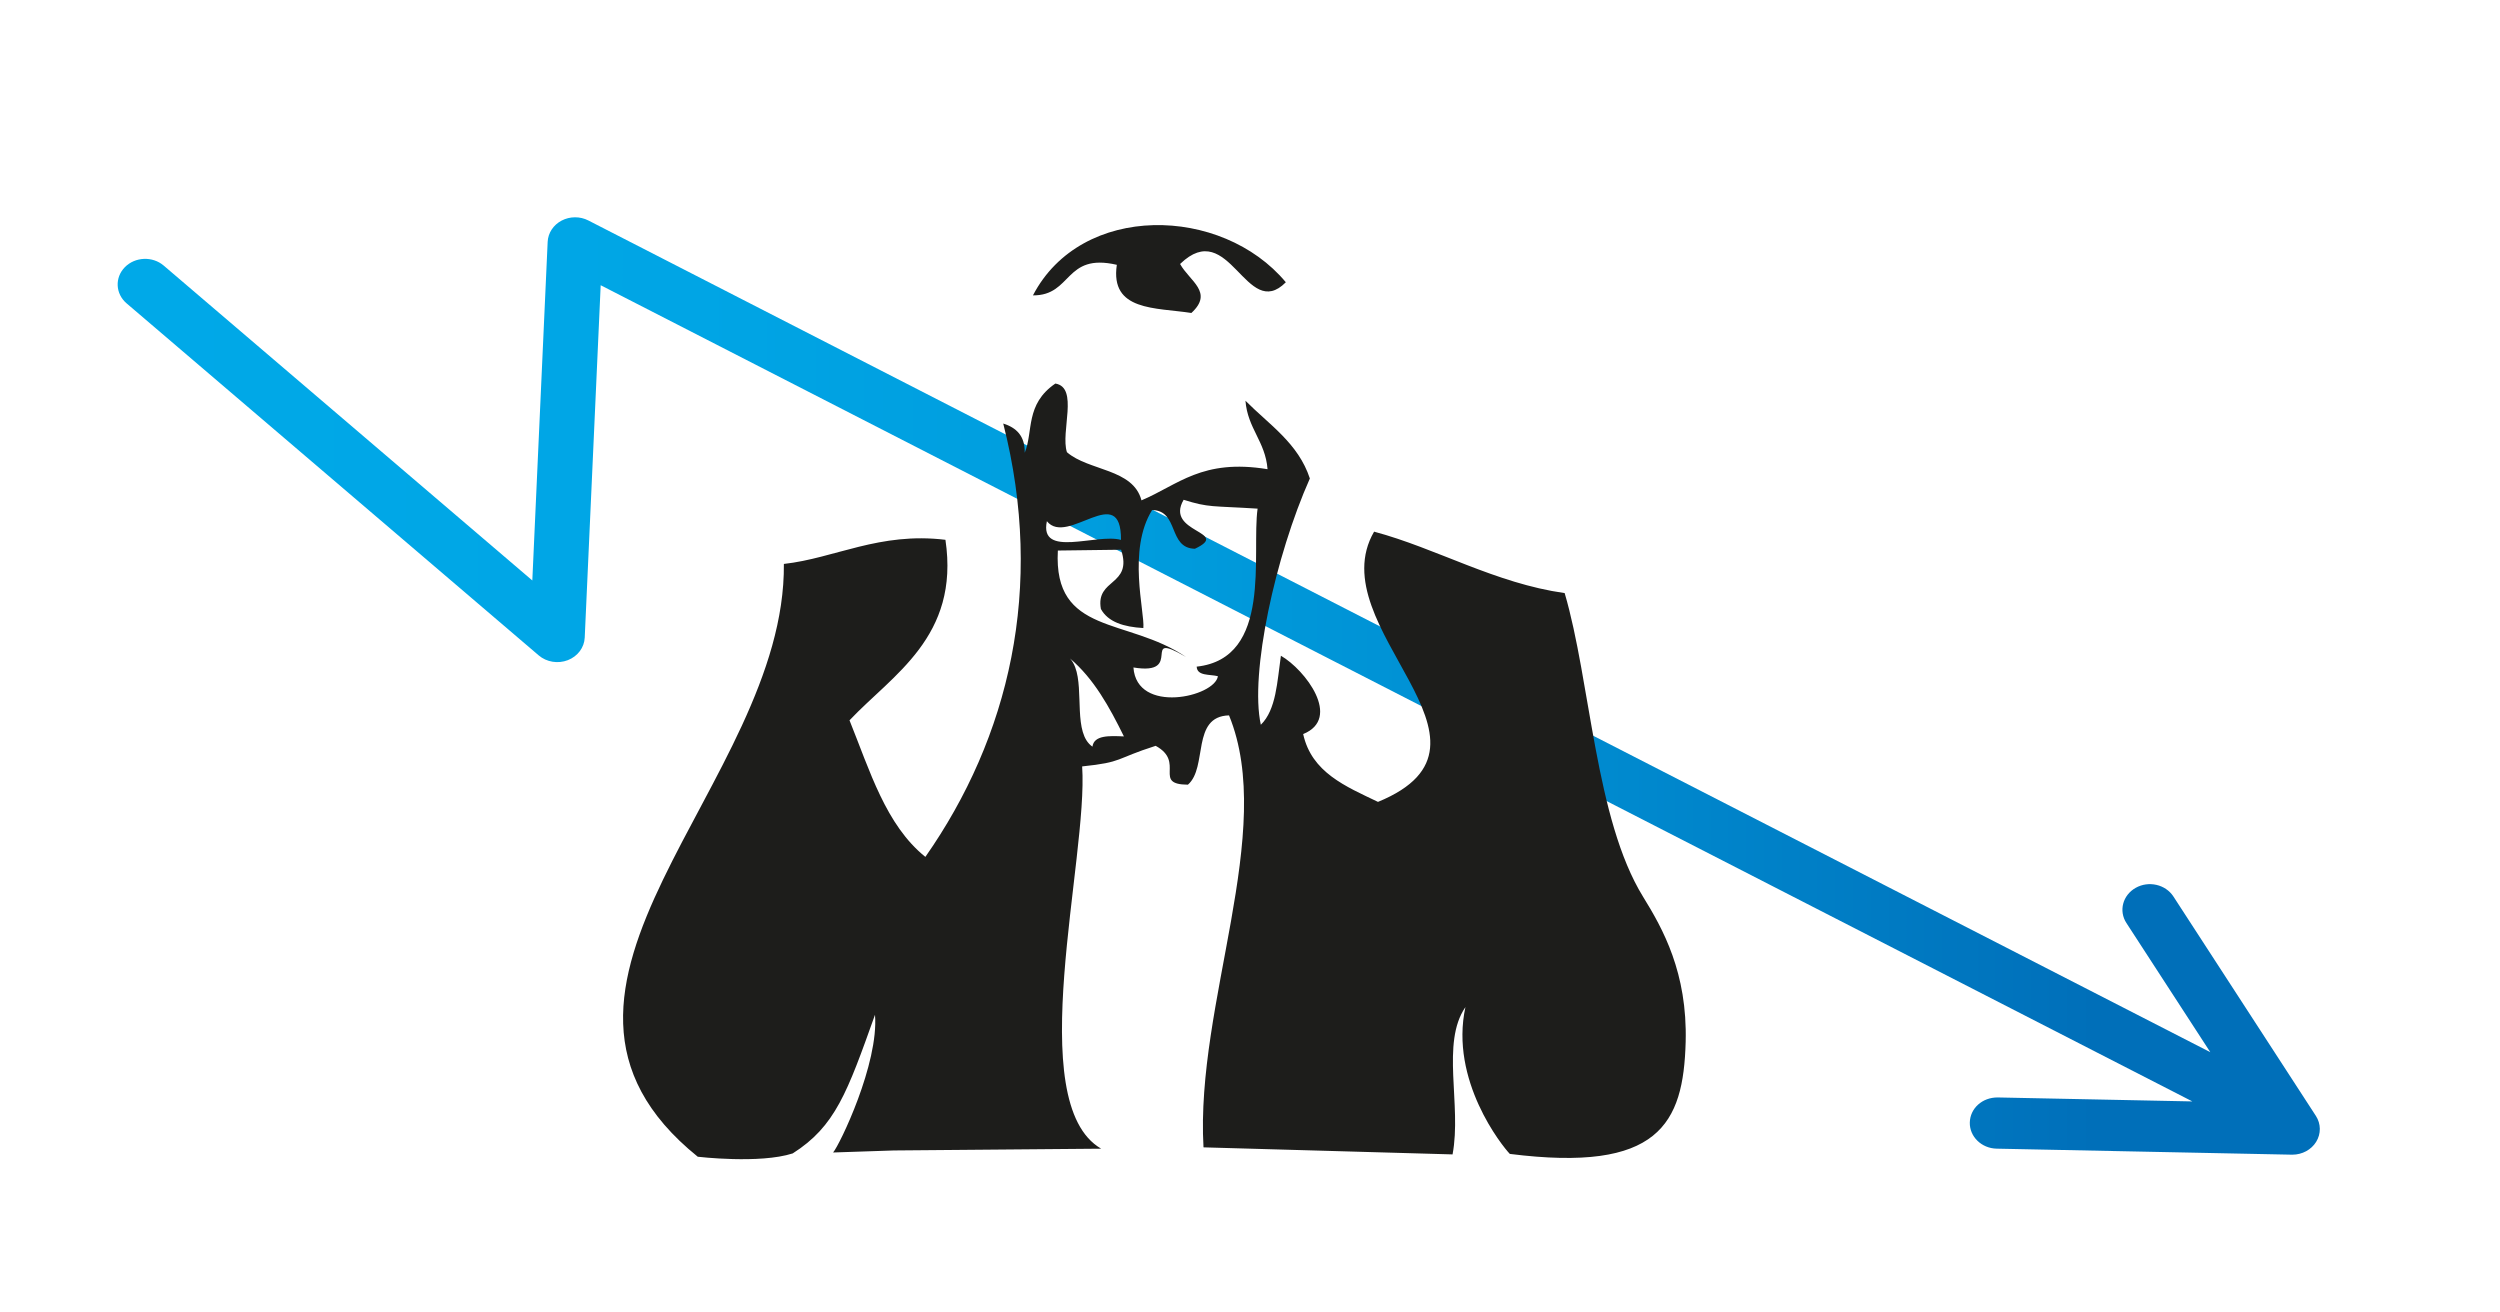 <svg xmlns="http://www.w3.org/2000/svg" xmlns:xlink="http://www.w3.org/1999/xlink" id="Calque_1" viewBox="0 0 1280 672"><rect x="0" y="0" width="1280" height="672" fill="#333333" stroke="none"/><defs><linearGradient id="D&#xE9;grad&#xE9;_sans_nom" data-name="D&#xE9;grad&#xE9; sans nom" x1="60.243" y1="322.252" x2="1187.744" y2="322.252" gradientTransform="translate(0 673.479) scale(1 -1)" gradientUnits="userSpaceOnUse"><stop offset="0" stop-color="#00a9e8"></stop><stop offset=".262" stop-color="#00a5e5"></stop><stop offset=".482" stop-color="#009bdc"></stop><stop offset=".687" stop-color="#0089ce"></stop><stop offset=".881" stop-color="#0071bb"></stop><stop offset=".898" stop-color="#006fb9"></stop></linearGradient></defs><path d="M657.699,324.934l-6.444-16.744-4.768,2.642v14.404s-2.232,9.018-.156,10.991c2.076,1.973,3.997,10.614,6.397,11.095,2.401.48,10.564-.96,10.564-.96l2.4-7.683s-7.993-13.745-7.993-13.745Z" fill="#f4f4f4"></path><path d="M636.487,343.538s-1.291-4.416-.839-8.608c.077-.703.295-.366.295-.366,0,0,1.797,2.969,3.398,4.071,1.602,1.101,5.314.719,7.309-.101.617-.253.75,1.48.75,1.48,0,0-1.05,3.827-1.65,4.228-.602.401-1.703,1.2-2.903,1.301-1.202.1-5.006-.899-5.006-.899l-1.353-1.105h-.001Z" fill="#fff" fill-rule="evenodd"></path><path d="M624.974,306.832c-2.706,3.853-3.976,11.278-3.976,11.278l3.858,12.781s5.281,9.122,7.202,9.122,7.682-2.88,7.682-2.88l1.921-11.043.927-16.566-7.677-4.164s-7.231-2.381-9.936,1.473h-.001Z" fill="#f4f4f4"></path><polygon points="615.709 328.879 617.831 326.904 620.999 318.11 646.487 325.236 657.042 340.879 656.042 350.545 639.375 353.212 618.375 336.545 615.709 328.879" fill="#f4f4f4"></polygon><g><rect width="1280" height="672" fill="#fff"></rect><path d="M1185.717,571.312l-72.928-112.303c-4.023-6.188-12.675-8.187-19.315-4.431-6.647,3.743-8.778,11.812-4.755,17.999l42.956,66.144L301.237,112.879c-4.256-2.189-9.44-2.163-13.681.059-4.241,2.229-6.943,6.338-7.154,10.874l-7.857,173.386L83.817,135.978c-5.719-4.89-14.631-4.516-19.878.806-5.247,5.336-4.86,13.627.865,18.524l211.019,180.256c4.03,3.441,9.862,4.392,14.898,2.445,5.057-1.96,8.434-6.463,8.659-11.563l8.173-180.407,814.935,417.892-99.573-2.032c-7.991-.105-14.209,5.591-14.377,12.821-.162,7.236,5.993,13.241,13.758,13.398l151.076,3.081h.31c5.015,0,9.658-2.491,12.176-6.548,2.567-4.143,2.511-9.255-.148-13.346l.007.007Z" fill="url(#D&#xE9;grad&#xE9;_sans_nom)"></path><g id="IDFFay"><g><path d="M658.345,144.519c-20.342,20.516-28.776-33.947-54.14-9.36,4.882,8.829,17.339,14.46,5.775,25.085-18.316-2.845-41.697-.852-38.166-24.659-26.961-6.253-22.727,15.784-42.949,15.653,24.774-47.614,96.71-46.047,129.481-6.719Z" fill="#1d1d1b" fill-rule="evenodd"></path><path d="M773.026,590.8c-3.89-4.031-30.9-37.644-22.727-75.163-12.64,18.321-1.822,49.973-6.584,75.419l-127.519-3.612c-4.213-73.584,37.421-161.686,13.069-221.171-19.477.524-10.776,26.612-21.053,35.487-18.218-.098-1.132-11.484-16.509-19.9-21.186,6.758-16.382,8.325-37.639,10.547,3.193,46.971-30.83,172.265,9.735,195.718l-106.213.911-31.041,1.036c3.327-3.815,23.458-45.523,21.454-70.503-14.202,39.827-20.342,57.138-42.134,70.981-16.952,5.454-48.612,1.698-48.612,1.698-107.212-86.51,45.144-190.743,44.089-303.511,26.005-2.891,48.97-16.472,82.72-12.356,7.428,49.737-27.271,69.225-49.111,92.422,10.396,25.76,18.577,53.638,38.835,69.926,42.675-60.992,61.392-137.46,39.869-221.885,6.668,2.111,11.17,6.293,11.008,14.958,4.474-10.907.141-24.784,15.679-35.428,12.098,2.006,2.553,24.764,5.923,35.147,11.163,9.701,33.904,8.331,38.166,24.659,18.696-7.872,31.069-21.48,64.551-15.948-1.104-14.237-10.206-20.831-11.311-35.068,12.084,12.231,27.032,21.716,32.975,39.82-17.627,39.558-30.858,99.868-25.104,126.1,7.913-7.722,8.377-22.181,10.277-35.35,12.464,7.177,31.322,32.02,11.402,40.102,4.326,19.684,21.756,26.789,38.307,34.727,73.364-30.119-30.323-89.544-1.991-138.358,31.913,8.528,61.997,26.429,97.568,31.456,13.217,44.861,15.651,115.75,40.129,155.439,10.129,16.42,22.755,38.817,21.826,74.351-1.132,42.167-13.773,66.976-90.028,57.348h-.007ZM607.229,336.377c-24.246-14.263-.155,9.799-26.912,5.368,1.674,24.128,41.662,15.102,43.252,4.477-4.206-1.075-10.642,0-10.867-4.896,39.01-4.267,27.96-57.708,31.189-80.899-23.522-1.488-24.823-.439-37.864-4.536-9.932,17.049,24.689,16.164,5.761,25.078-13.878-.308-8.005-19.533-21.883-19.835-12.767,20.392-3.714,52.196-4.502,60.428-10.052-.564-18.084-3.074-21.742-9.773-2.842-15.81,16.403-11.602,10.347-30.329-10.79.144-21.58.282-32.384.419-2.399,43.583,35.606,34.091,65.606,54.496ZM536.003,266.857c-4.052,19.192,25.618,6.07,37.934,9.576.239-30.48-27.418,3.54-37.934-9.576ZM559.327,382.28c.816-5.88,8.455-5.585,16.115-5.237-7.4-15.023-15.341-29.509-27.594-39.899,1.147,1.252,2.005,2.766,2.652,4.49,4.53,12.008-1.125,33.816,8.828,40.653v-.007Z" fill="#1d1d1b" fill-rule="evenodd"></path></g></g></g></svg>
